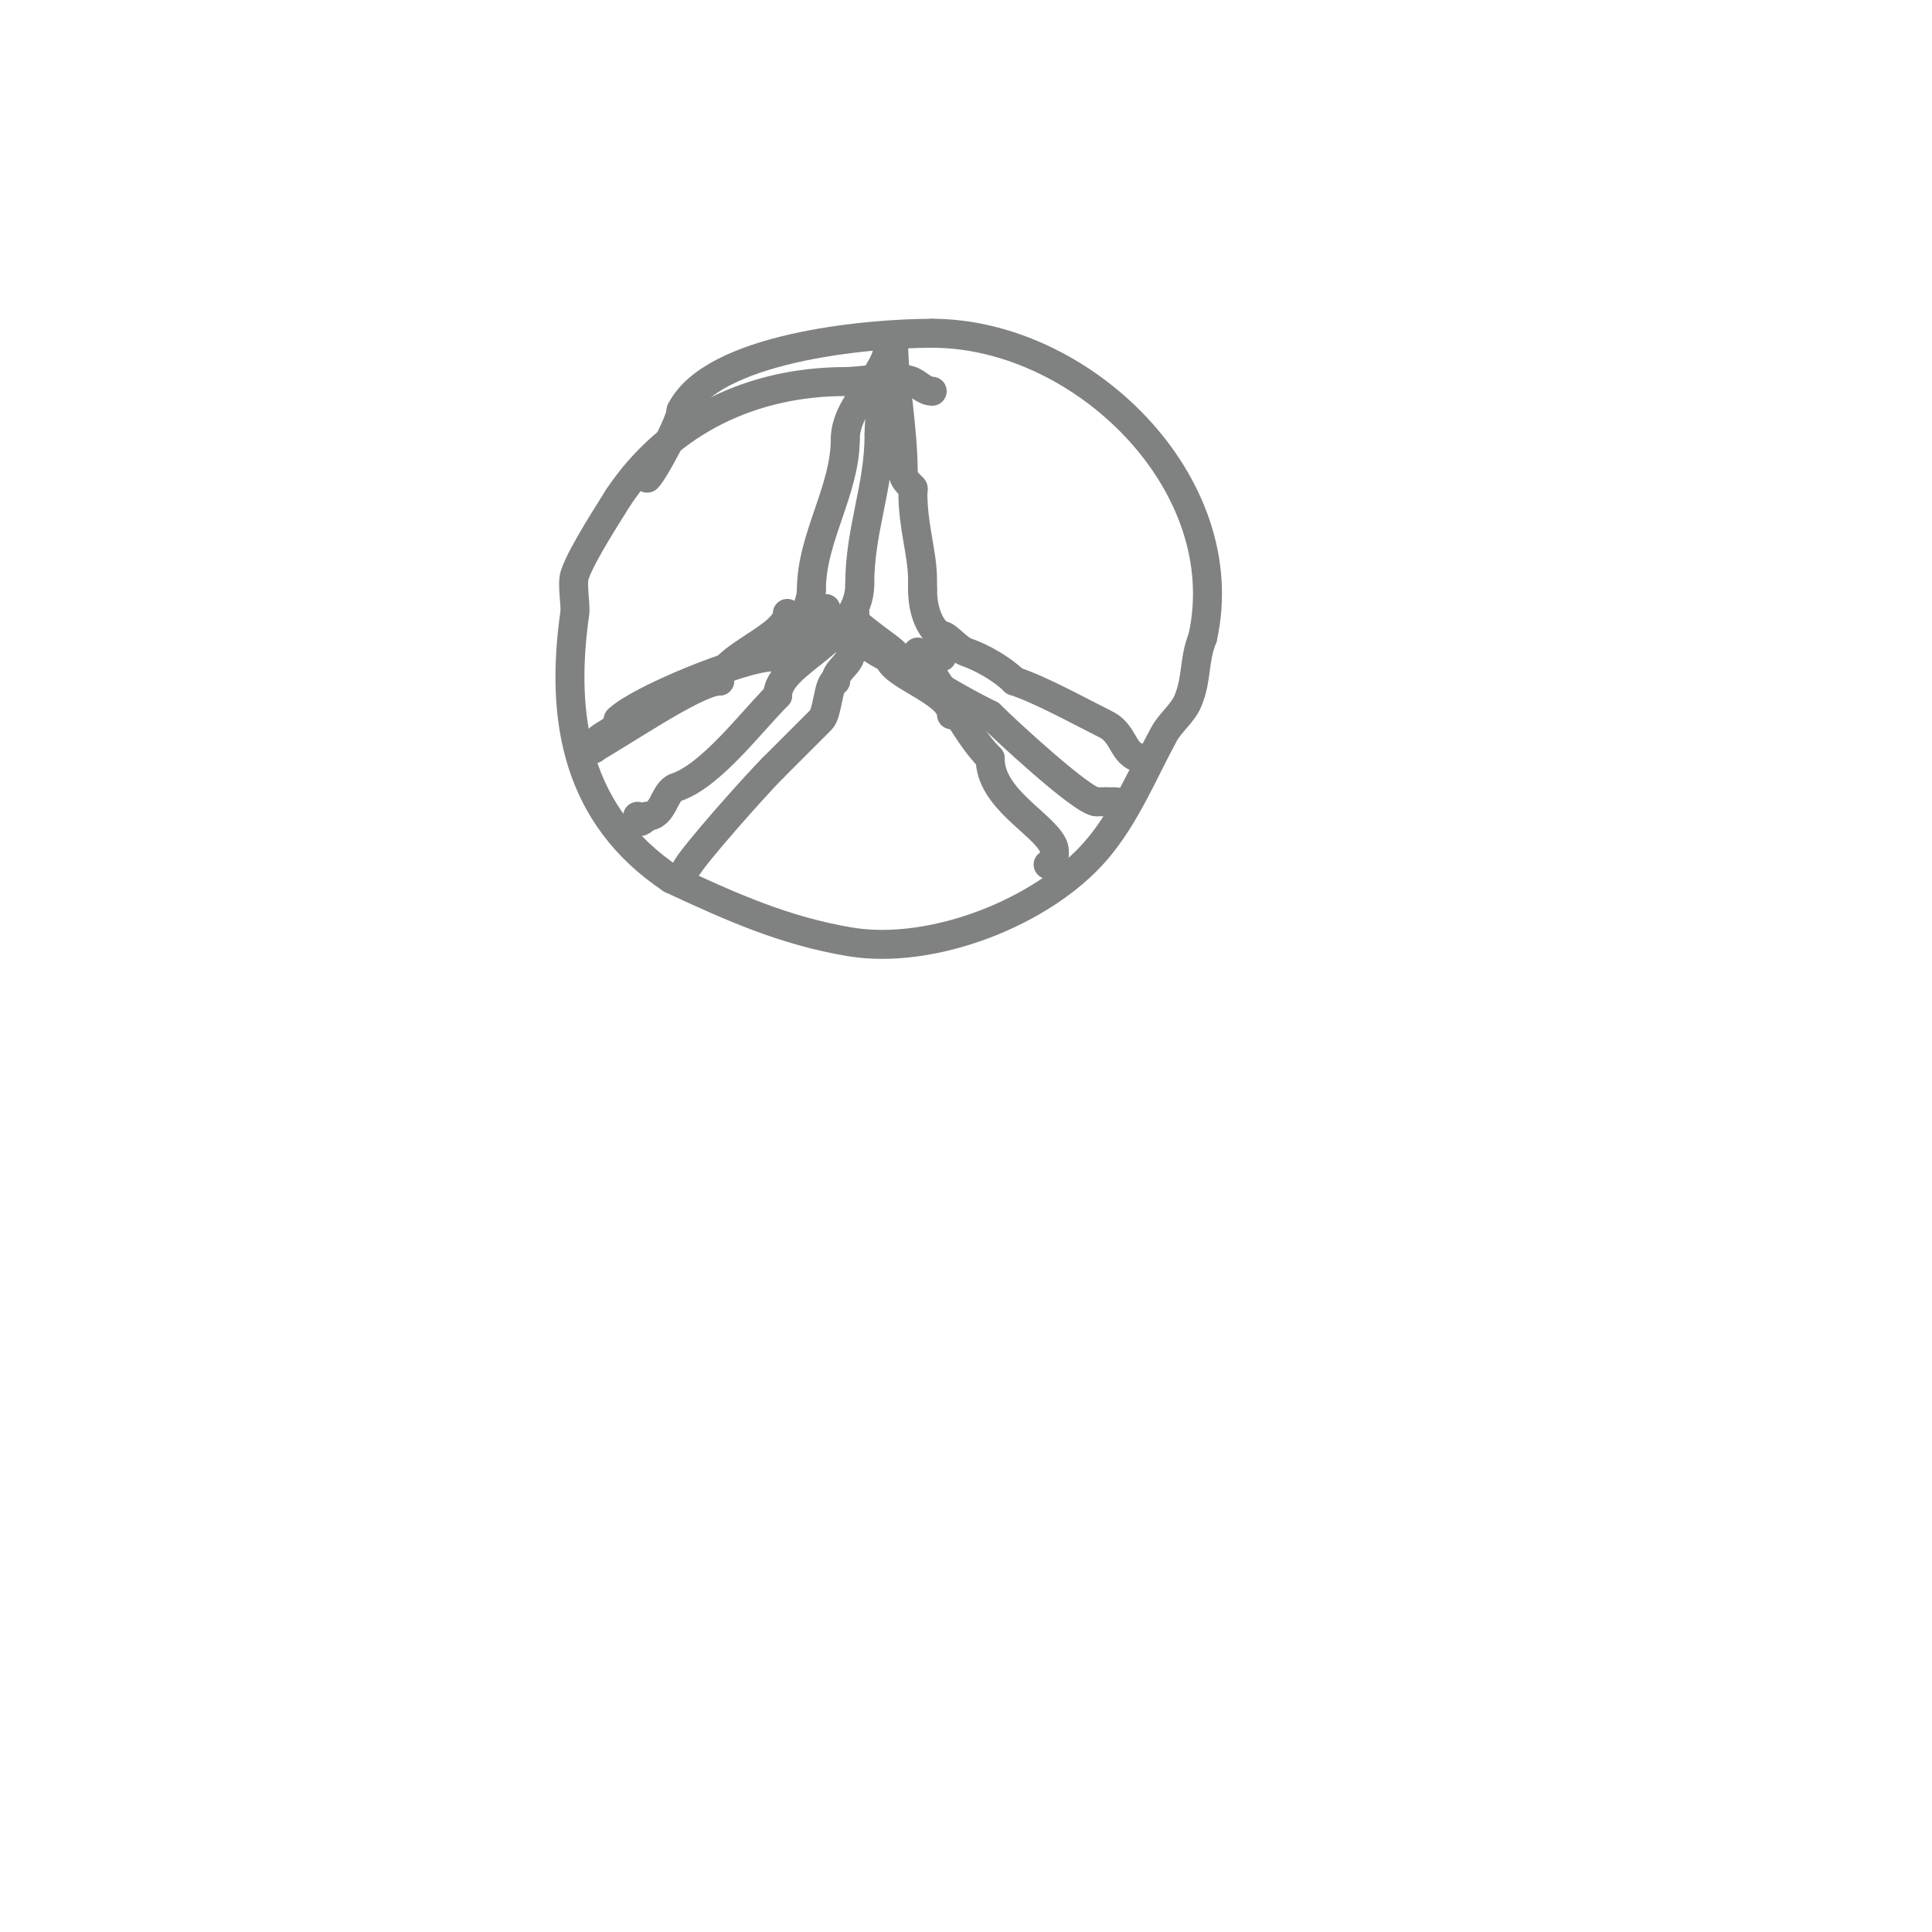 <svg viewBox='0 0 400 400' version='1.1' xmlns='http://www.w3.org/2000/svg' xmlns:xlink='http://www.w3.org/1999/xlink'><g fill='none' stroke='#808282' stroke-width='6' stroke-linecap='round' stroke-linejoin='round'><path d='M193,81c-1.491,0 -2.667,-1.333 -4,-2c-3.035,-1.518 -10.587,0 -14,0c-19.02,0 -36.364,8.046 -47,24'/><path d='M128,103c-1.139,1.952 -7.504,11.513 -9,16c-0.652,1.955 0.254,6.22 0,8c-3.12,21.843 0.393,41.929 20,55'/><path d='M139,182c12.581,5.871 23.569,10.761 37,13c16.99,2.832 39.954,-6.113 51,-19c6.086,-7.101 9.712,-16.139 14,-24c1.373,-2.517 3.935,-4.338 5,-7c1.905,-4.763 1.095,-8.237 3,-13'/><path d='M249,132c7.101,-31.953 -24.985,-63 -56,-63'/><path d='M193,69c-13.995,0 -45.537,3.073 -52,16'/><path d='M141,85c0,2.195 -5.488,12.488 -7,14'/><path d='M184,71c0,6.697 -2,12.641 -2,19'/><path d='M182,90c0,10.961 -4,19.662 -4,31'/><path d='M178,121c0,11.417 -17,15.94 -17,23'/><path d='M161,144c-5.551,5.551 -13.806,16.602 -21,19c-2.574,0.858 -2.548,6 -6,6'/><path d='M134,169c-0.897,0.897 -2,1.95 -2,0'/><path d='M177,127c-3.602,0 6.514,6.514 8,8c5.217,5.217 14.055,10.028 20,13'/><path d='M205,148c3.112,3.112 19.19,18 22,18'/><path d='M227,166c0.667,0 1.333,0 2,0'/><path d='M229,166c0.667,0 1.333,0 2,0'/><path d='M178,128'/><path d='M184,71c0,6.561 -9,12.285 -9,20'/><path d='M175,91c0,10.448 -7,20.437 -7,31'/><path d='M168,122c0,3.591 -3,7.224 -3,11'/><path d='M165,133l-1,0'/><path d='M185,70c0,9.603 2,18.034 2,28'/><path d='M187,98c0,1.202 1.15,2.15 2,3c0.236,0.236 0,0.667 0,1c0,7.078 2,12.639 2,18c0,0.667 0,1.333 0,2'/><path d='M191,122c0,3.262 0.832,6.832 3,9'/><path d='M194,131c1.13,2.261 1,2.538 1,5'/><path d='M195,136'/><path d='M195,132c0,-1.645 3.16,2.387 5,3c3.248,1.083 7.58,3.58 10,6'/><path d='M210,141c5.621,1.874 13.266,6.133 19,9c4.138,2.069 3.31,7 8,7'/><path d='M237,157'/><path d='M217,179c1.308,0 1.629,-2.741 1,-4c-2.358,-4.716 -13,-9.657 -13,-18'/><path d='M205,157c-5.654,-5.654 -9.515,-15.515 -15,-21'/><path d='M190,136l0,-1'/><path d='M197,148c0,-4.836 -13,-8.37 -13,-12'/><path d='M184,136c-1.78,0 -4.383,-3 -7,-3'/><path d='M177,133c-2.043,0 -0.462,1.387 -1,3c-0.589,1.766 -3,3.017 -3,5'/><path d='M173,141c-1.523,0 -1.595,6.595 -3,8c-3.135,3.135 -6.911,6.911 -10,10'/><path d='M160,159c-3.428,3.428 -16.596,18.193 -18,21'/><path d='M163,127c0,4.793 -14,9.155 -14,14'/><path d='M149,141c-5.038,0 -21.785,11.892 -28,15'/><path d='M121,156c0.527,-0.527 1.255,-1 2,-1'/><path d='M123,155c0,-3.031 5,-3.033 5,-6'/><path d='M128,149c4.034,-4.034 25.758,-13 32,-13'/><path d='M160,136c1.663,-3.327 11,-4.974 11,-10'/></g>
</svg>